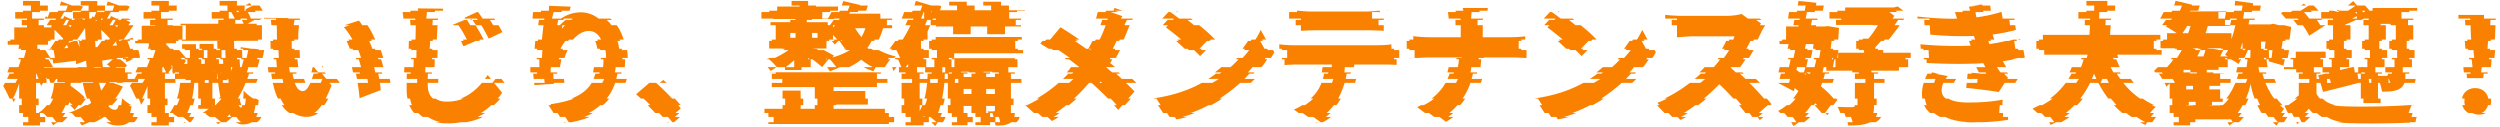 <svg xmlns="http://www.w3.org/2000/svg" width="553" height="28" fill="none"><path fill="#FA8100" d="m546.631 8.76-.058-.638-.087-2.552h-1.16l-.058-1.16h1.16v-.29h-2.61l-.029-.812h5.684l-.029.812h2.61v.29h-1.16l-.058 1.16h1.16l-.087 2.552-.058.638h-.87l-.029.29h-.58l-.145 1.74h.58l-.029.29h1.16l-.174 1.74h-1.16l-.029.29h.58l-.174 1.74h-2.03l-.116 1.16h1.45l-.029.29h-.87l-.087.986h-3.596l-.087-.986h.87l-.029-.29h-1.45l-.116-1.16h2.03l-.174-1.74h-.58l-.029-.29h1.16l-.174-1.74h-1.16l-.029-.29h-.58l-.145-1.74h.58l-.029-.29zm-1.392 14.5a2.8 2.8 0 0 1-.116-.87c0-.203.029-.406.058-.58h-.58c.232-1.392 1.392-2.32 2.9-2.32s2.668.928 2.9 2.32h.58c.029.174.058.377.058.58 0 .32-.029.61-.116.87h-.58a2.78 2.78 0 0 1-1.392 1.74h.87c-.406.232-.899.348-1.45.348a3.1 3.1 0 0 1-1.479-.348h-.87a2.84 2.84 0 0 1-1.363-1.74zM528.796 5.28h-2.204v.29h1.16v3.19h-.87v.29h-.58v1.74h.58v.29h1.16v1.74h-1.16v.29h.58v1.74h-2.03v1.16h1.45v.29h-.87v.464c.725.029 1.508.029 1.769.029.319 0 .435-.116.435-.435V16.3h.87v-.29h-1.45v-1.16h2.03v-1.74h-.58v-.29h1.16v-1.74h-1.16v-.29h-.58V9.05h.58v-.29h.87V5.57h-1.16zM513.02 17.46l-.232-.841c.464-.087.986-.174 1.537-.29v-.03h.87v-.29h-1.45v-1.16h2.03v-1.74h-.58v-.29h1.16v-1.74h-1.16v-.29h-.58V9.05h.58v-.29h.87V5.57h-1.16V4.41h1.16v-.29h-2.61V2.67h1.74v-.29h1.74v-.231l.928.232h-1.74l1.015.26c.145-.086.29-.173.464-.26h1.74a18 18 0 0 0 1.74-1.16h-1.74c.435-.32.841-.667 1.189-.986l.87.986h1.74l1.044 1.16h-1.74l.261.29h-1.74l.377.406V2.67h1.74v-.29h1.74v-.61h9.86v.61h-1.74v.29h-1.74v1.45h2.61v.29h-1.16v1.16h1.16v3.19h-.87v.29h-.58v1.74h.58v.29h1.16v1.74h-1.16v.29h.58v1.74h-2.03v1.16h1.45v.29h-.87v.145c0 .377 0 .696-.058 1.015h2.32a4 4 0 0 1-.174.87h-2.32a2.2 2.2 0 0 1-1.044 1.305c-.986.58-2.233.638-3.886.638a13 13 0 0 0-.493-1.943h2.32a8 8 0 0 0-.319-.87h-2.32c-.029-.058-.058-.145-.087-.203v.203h2.32v.87h-2.32v3.48h.58v.986h-3.799v-.986h-.58v-3.48h2.32v-.87h-2.32V16.3h.87v-.29h-1.45v-1.16h2.03v-1.74h-.58v-.29h1.16v-1.74h-1.16v-.29h-.58V9.05h.58v-.29h.87V5.57h-1.16V4.41h1.16v-.29h-2.61v-.551c-.348.174-.696.377-1.044.55h2.61c-.174.088-.377.204-.58.29h-1.16a55 55 0 0 1-2.407 1.045v.116h1.16v3.19h-.87v.29h-.58v1.74h.58v.29h1.16v1.74h-1.16v.29h.58v1.74h-2.03v.638c.899-.203 1.798-.435 2.726-.638h2.03c.116-.03.261-.058.377-.087v.087h-2.03l.174 1.16h1.45l.029.29h-.87l.145 1.16h2.32l.116.87h-2.32a536 536 0 0 1-7.888 2l-.58-2h2.32l-.261-.87zm1.363-11.89-3.596 2.349c-.29-.667-.812-1.508-1.421-2.35h-1.16c-.29-.376-.609-.782-.899-1.16h1.16a2 2 0 0 1-.232-.29h-2.61c-.377-.434-.725-.84-1.073-1.217l.377-.232h1.74l.464-.29h1.74l1.856-1.16h-1.74l.638-.406c.145.116.29.26.406.406h1.74c.377.377.754.754 1.102 1.16h-1.74c.087.087.174.203.261.29h-1.74c.406.493.812.986 1.189 1.45h2.61c.058.087.145.203.203.29h-1.16c.29.406.551.812.725 1.16zm-1.972 12.76v2.407c.203.406.464.754.783 1.073h.58c.696.725 1.653 1.218 2.842 1.45h-.58c.609.116 1.247.203 1.972.232 3.567.174 10.324.087 14.761-.232h.58c.261-.03.493-.03.725-.058 0 .029-.029.029-.029.058h-.58a11.6 11.6 0 0 0-.667 1.74h.87l-.261.87h1.16c-.116.406-.203.812-.261 1.16h-1.16c-.029.029-.029.058-.029.087-3.915.203-10.411.26-14.239.087a19 19 0 0 1-1.914-.174h1.16c-1.305-.203-2.436-.551-3.393-1.16h-1.16a10 10 0 0 1-1.102-.87h-.87a7 7 0 0 1-.87-.957c-.29.319-.58.638-.899.957h.87l-.87.87h1.16c-.377.377-.783.754-1.218 1.16h-1.16c-.145.145-.319.29-.464.435l-.203-.435h1.16l-.551-1.16h-1.16l-.435-.87h-.87l-.754-1.566.261-.174h.58a56 56 0 0 0 2.001-1.45h-.58c.29-.232.609-.493.899-.725V18.33h2.32v-.87h-2.32V16.3h.87v-.29h-1.45v-.696h-2.697v-.464h2.03v-1.74h-.58v-.29h1.16v-1.392h6.612v1.392h-1.16v.29h.58v1.74h-2.03v1.16h1.45v.29h-.87v1.16h2.32v.87z"/><path fill="#FA8100" d="M488.718 23.318h2.349l.058-.058h.58c.493-.464.928-.928 1.334-1.45h-.58c.87-1.102 1.508-2.291 2.001-3.48h2.32c.116-.29.232-.58.319-.87h-2.32a9 9 0 0 0 .348-1.16h.87c.029-.087.058-.203.087-.29h-1.45c.116-.406.174-.783.261-1.16h2.03c.116-.609.174-1.189.232-1.74h-.58c0-.087 0-.203.029-.29h1.16c0-.348.029-.696.029-1.015v-.725h-1.16v-.29h-.58V9.398c-.174.464-.319.928-.464 1.392h.58c-.058.087-.087.203-.116.29h1.16a24 24 0 0 1-.754 1.74h-1.16c-.058.087-.087.203-.145.29h.58c-.203.377-.377.725-.58 1.044-.377-.29-1.015-.667-1.682-1.044h-.58c-.174-.087-.348-.203-.522-.29h1.16l-.174-.087v.087h-1.16v.29h.58v1.74h-2.03v.609h-2.61v.551h1.45v.232h2.378v.058h-.87v1.16h2.32v.87h-2.32v.667h-2.378v.783h2.378v2.03h.58v.725h-2.378v.725h-.58zm-5.133-.058v.058h1.508v-.058h.58v-.725h-1.508v.725zm2.639-12.586h-1.073c-.029.029-.029.087-.058.116h.58c-.029.087-.087.174-.116.29h1.16c-.203.464-.435.928-.667 1.392h1.363c.145-.464.319-.957.435-1.392h-1.16c.029-.116.058-.203.087-.29h-.58c0-.029.029-.087.029-.116m-3.451-3.335h1.247c.203-.522.377-1.044.522-1.595h-.754c-.319.58-.667 1.102-1.015 1.595m1.682 8.903h1.508v-.232h-1.45v-.551h-1.508v.551h1.45zm-.87 2.755v.783h1.508v-.783zm7.54-6.525h1.711c-.261-.116-.464-.232-.667-.319.232-.319.464-.696.667-1.073h-1.16a.9.9 0 0 1 .145-.29h-.58c.029-.029.029-.087.058-.116h-3.19l.725.116h.58l1.247.203c0 .029-.029.058-.029.087h1.16c-.232.493-.464.957-.667 1.392m10.759-1.392v.725c0 .319.029.667.029 1.015h-1.16c.029.087.029.203.029.29h.58c.058.551.116 1.131.232 1.74h-2.03c.058.377.145.754.232 1.16h1.45c.029.087.058.203.087.29h-.87c.116.377.232.783.348 1.16h2.32c.087.29.203.58.319.87h-2.32a15.2 15.2 0 0 0 1.914 3.48h.58c.377.522.812.986 1.276 1.45h-.58c.29.29.609.551.928.812-.203.261-.435.58-.696.928h.87l-.609.87h1.16c-.261.406-.522.783-.754 1.16h-1.16c-.174.261-.319.522-.464.754-.29-.232-.58-.464-.87-.754h1.16a9.5 9.5 0 0 1-.986-1.16h-1.16l-.609-.87h-.87a14 14 0 0 1-.928-1.74h.58a15 15 0 0 1-.609-1.45h-.58a17.4 17.4 0 0 1-.899-3.306c-.145.928-.493 2.088-1.044 3.306h.58c-.203.493-.435.957-.696 1.45h-.58a16 16 0 0 1-1.102 1.74h.87c-.203.29-.435.58-.667.87h1.16c-.348.406-.696.812-1.102 1.16h-1.16c-.319.261-.638.522-.957.754-.087-.232-.232-.464-.406-.754h1.16c-.116-.203-.232-.406-.377-.638h-7.888v.638h-1.16v.696h-3.654v-.696h1.16v-1.16h-1.16V25h-.87v-1.74h.58v-1.45h-.58v-3.364c-.232.261-.493.493-.725.725a4.7 4.7 0 0 0-.435-.841h2.32c-.145-.29-.319-.58-.493-.87h-2.32a11 11 0 0 0-.754-1.16h.87c-.058-.087-.116-.203-.203-.29h-1.45c-.087-.116-.174-.261-.261-.348.29-.261.551-.522.841-.812h2.03c.493-.522.986-1.102 1.421-1.74h-.58c.058-.087.145-.203.203-.29h1.16c.348-.551.725-1.131 1.044-1.74h-1.16c.058-.116.116-.203.174-.29h-.58a.22.22 0 0 1 .058-.116h-3.19V9.05h.58v-.29h.87V7.339h2.146c-.783-.522-1.74-1.131-2.378-1.45.087-.116.203-.203.29-.319h-1.16c.29-.348.58-.754.841-1.16h1.16c.058-.087.116-.203.174-.29h-2.61c.29-.464.551-.957.783-1.45h1.74c.029-.087.087-.203.116-.29h1.74c.174-.377.319-.783.464-1.16h-1.74c.116-.348.232-.696.319-1.044l3.683.87c-.029.058-.029.116-.058.174h1.74c-.116.377-.261.783-.377 1.16h-1.74c-.029.058-.029.087-.058.145h8.033v.145h-1.74v1.45h2.61v.29h-1.16v1.16h1.16v.174h-4.959a34 34 0 0 1-.493 1.595h5.713v1.334c.348-.957.638-2.001.87-3.103h-1.16c.087-.377.174-.783.232-1.16h1.16c.029-.087.029-.203.058-.29h-2.61c.087-.464.174-.957.232-1.45h1.74c0-.087.029-.203.029-.29h1.74c.058-.377.116-.783.174-1.16h-1.74c.029-.348.087-.696.116-1.044l3.973.551c-.029.174-.058.319-.058.493h1.74c-.058.406-.116.783-.174 1.16h-1.74c0 .087-.029.203-.029.29h-1.74c-.058.493-.145.986-.232 1.45h2.61c-.029.087-.029.203-.058.29h-1.16c-.058.319-.145.667-.203.986h4.872l.609-.145 1.276.319h1.16l1.537.377c-.116.928-.232 1.856-.377 2.813h-.87c-.029.087-.029.203-.058.29h-.58l-.261 1.74h.58c-.029.087-.029.203-.058.29h1.16c-.116.609-.203 1.189-.319 1.74h-1.16c-.029.087-.029.203-.058.29h.58c-.087.493-.203.957-.29 1.392l-3.306-.957c.029-.145.029-.29.058-.435h-.58c0-.087.029-.203.029-.29h1.16c.087-.522.145-1.131.203-1.74h-1.16c0-.087.029-.203.029-.29h-.58c.087-.522.116-1.044.174-1.595h-.986v1.595h.58v.29z"/><path fill="#FA8100" d="M478.162 12.095h-9.86c.087.261.174.493.261.725h-1.16c.058.087.087.203.116.29h.58c.261.61.522 1.19.812 1.74h-2.03c.174.406.406.783.609 1.16h1.45c.058.087.116.203.174.29h-.87c.232.406.493.783.754 1.16h2.32c.232.29.435.58.667.87h-2.32a17 17 0 0 0 3.712 3.48h.58a15 15 0 0 0 2.581 1.45h-.58c.29.145.58.261.899.377-.377.348-.841.841-1.276 1.363h.87l-.696.87h1.16c-.29.406-.58.783-.812 1.16h-1.16l-.348.61a24 24 0 0 1-1.218-.61h1.16a17 17 0 0 1-1.885-1.16h-1.16c-.406-.29-.783-.58-1.16-.87h-.87a21 21 0 0 1-1.856-1.74h.58c-.435-.464-.841-.957-1.247-1.45h-.58a23.6 23.6 0 0 1-2.204-3.48h2.32l-.435-.87h-2.32c-.174-.377-.348-.783-.522-1.16-.145.406-.319.783-.464 1.16h2.32c-.145.29-.261.58-.406.87h-2.32c-.609 1.218-1.305 2.378-2.175 3.48h.58c-.406.493-.812.986-1.276 1.45h-.58a18.5 18.5 0 0 1-1.914 1.74h.87c-.377.29-.783.58-1.189.87h1.16c-.58.406-1.189.783-1.856 1.16h-1.16c-.377.203-.754.406-1.16.61-.116-.204-.232-.407-.377-.61h1.16c-.261-.377-.58-.783-.899-1.16h-1.16c-.261-.29-.522-.58-.812-.87h-.87c-.348-.348-.725-.696-1.102-.957.551-.26 1.073-.522 1.595-.783h.58c.841-.464 1.595-.928 2.291-1.45h-.58a15.8 15.8 0 0 0 3.48-3.48h2.32l.609-.87h-2.32c.232-.377.464-.754.667-1.16h.87c.058-.087.087-.203.145-.29h-1.45c.174-.377.348-.754.522-1.16h2.03c.232-.58.406-1.16.58-1.74h-.58c.029-.087.058-.203.087-.29h1.16a5 5 0 0 0 .203-.725h-9.599V11.08h-1.16v-.29h-.58V9.05h.58v-.29h.87V7.716h10.295c.058-.725.087-1.42.116-2.146h-1.16c.029-.377.029-.783.029-1.16h1.16v-.29h-2.61c.029-.493.029-.957.029-1.45h1.74v-.29h1.74c.029-.377 0-.783.029-1.16h-1.74V.205h4.64c0 .348-.029.667-.029 1.015h1.74v1.16h-1.74v.29h-1.74c-.029.493-.029.957-.058 1.45h2.61v.29h-1.16c0 .377-.029.783-.058 1.16h1.16c-.029.725-.087 1.421-.145 2.146h11.136V8.76h-.87v.29h-.58v1.74h.58v.29h1.16zM424.802 9.804c4.263.377 7.975.435 11.107.29a20 20 0 0 0-.261-.725 1.4 1.4 0 0 0-.116-.319h.58c-.029-.087-.058-.203-.087-.29h.87c-.087-.29-.203-.58-.261-.812-2.726.116-6.003.058-9.657-.29l-.116-2.088h-1.16l-.058-1.16h1.16l-.029-.29h-2.61l-.029-.464c2.436.261 4.582.435 6.525.464.783.029 1.508.029 2.233 0-.145-.464-.29-.957-.464-1.45h1.74c-.029-.087-.058-.203-.116-.29h1.74c-.087-.29-.174-.609-.29-.899l2.494-.261h-1.74l2.204-.232c0 .087.029.145.029.232h1.74c.058.377.087.783.174 1.16h-1.74c.029.087.029.203.058.29h-1.74c.058.406.116.783.203 1.16a31.4 31.4 0 0 0 5.394-1.16h1.74c.058-.029.116-.029.174-.058v.058h-1.74l.232 1.45h2.61l.029.29h-1.16l.145 1.16h1.16l.145 1.044a36.6 36.6 0 0 1-5.133 1.015c.087.348.203.667.319 1.015.029.029.029.087.058.116h-.87c.029.087.058.203.087.29h-.58c.087.203.174.464.261.696 1.45-.203 2.639-.435 3.654-.696h.58c.406-.087.783-.203 1.131-.29h.87l.609-.174.029.174h-.87l.058.29h-.58l.261 1.74h.58l.058.29h1.16l.29 1.653-.348.087h-1.16c-.435.116-.899.203-1.363.29h.58c-.812.145-1.653.29-2.552.435.232.464.493.899.725 1.305h-2.03c.145.232.29.493.435.696.116.174.232.319.348.464h1.45c.058.087.145.203.232.29h-.87c.232.29.522.58.841.899l-.174.261h2.32l-.551.87h-2.32l-1.334 2.03c-1.624-.29-5.017-.696-7.192-.928l.116-1.102h2.32l.087-.87h-2.32l.116-1.16h.87l.029-.203c.754.058 1.711.145 2.465.203h-.87c.29.029.551.029.783.058 0-.029-.029-.029-.029-.058h.87c-.058-.087-.116-.203-.174-.29h-1.45c-.203-.406-.406-.783-.609-1.16h2.03l-.435-.87c-3.567.203-8.207.203-12.528-.058l-.058-.812h-.58l-.029-.29h1.16l-.087-1.74h-1.16v-.29h-.58zm5.075 8.526c-.232.522-.377 1.044-.377 1.653 0 .812.319 1.392.928 1.827h.58c.899.609 2.436.87 4.495.87 2.755 0 5.423-.232 7.482-.638l-.058 1.218h-.58l-.116 1.74h.87l-.058.87h1.16l-.029.638c-1.595.261-3.741.464-5.713.522h-1.16c-.522.029-1.015.029-1.508.029-.435 0-.841 0-1.276-.029h1.16c-2.146-.087-3.973-.464-5.365-1.16h-1.16c-.493-.261-.957-.551-1.334-.87h-.87a5.2 5.2 0 0 1-1.334-1.74h.58c-.203-.435-.319-.928-.406-1.45h-.58a8 8 0 0 1-.058-.841 7.6 7.6 0 0 1 .377-2.639h2.32c.087-.29.174-.58.29-.87h-2.32c.174-.406.348-.783.522-1.16h.87c.058-.087.087-.203.145-.29l1.566.29h-.87l2.784.522c-.145.203-.319.406-.464.638h2.32c-.174.29-.348.58-.493.87zM401.167 9.746h-1.711c-.058.348-.145.696-.203 1.044h.58c-.029.087-.029.203-.058.29h1.16c-.116.58-.232 1.16-.377 1.74h-1.16c-.029.087-.029.203-.058.29h.58c-.116.58-.261 1.16-.377 1.74h-2.03c-.058.203-.087.435-.145.638.261.174.493.348.754.522h1.45c.145.087.29.203.406.29h-.87c.116.087.203.145.319.232.029-.087.058-.145.087-.232h.87c.029-.087.058-.203.087-.29h-1.45c.116-.377.232-.754.319-1.16h2.03c.145-.55.29-1.13.406-1.74h-.58c.029-.087.029-.203.058-.29h1.16c.116-.55.203-1.16.29-1.74h-1.16c.029-.087.029-.203.058-.29h-.58c.058-.348.087-.696.145-1.044m3.132-3.973 2.494.406c-.058.87-.116 1.74-.174 2.581h-.87c-.029.087-.029.203-.029.29h-.58c-.058.58-.116 1.16-.203 1.74h.58c0 .087-.029.203-.029.29h1.16a28 28 0 0 1-.232 1.74h-1.16c-.029.087-.029.203-.058.29h.58a92 92 0 0 1-.348 1.74h-2.03c-.087.406-.174.783-.261 1.16h1.45c0 .087-.029.203-.058.29h-.87c-.087.406-.203.783-.319 1.16h2.32c-.087.29-.203.58-.29.87h-2.32c-.087.261-.174.493-.261.754 1.131.928 2.117 1.885 2.813 2.726h.58c.087.087.174.203.232.29l-.87 1.16h-.58L403.69 25h.87l-.377.493a6 6 0 0 0-.377-.493h-.87c-.435-.55-.986-1.13-1.566-1.74h.58l-.435-.435c-.087.145-.174.29-.29.435h-.58a16 16 0 0 1-1.363 1.74h.87l-.87.87h1.16c-.435.406-.87.783-1.363 1.16h-1.16c-.377.29-.783.58-1.218.841a31 31 0 0 0-.493-.84h1.16a14 14 0 0 0-.812-1.16h-1.16c-.232-.32-.493-.61-.725-.87h-.87l-.464-.465a10.3 10.3 0 0 0 1.885-1.276h.58c.493-.435.986-.928 1.421-1.45h-.58c.406-.522.812-1.073 1.16-1.682l-.812-.638-.174.696-3.422-1.798c0-.029 0-.029.029-.058h2.32c.087-.29.145-.58.232-.87h-2.32c.087-.377.174-.754.261-1.16h.87a1 1 0 0 0 .058-.29h-1.45c.087-.377.174-.754.29-1.16h2.03c.116-.58.261-1.16.377-1.74h-.58c.029-.087.029-.203.058-.29h1.16c.116-.55.232-1.16.377-1.74h-1.16c.029-.087.029-.203.058-.29h-.58c.058-.348.145-.696.203-1.044h-2.001V9.05h.58v-.29h.87v-2.9h2.726c.029-.087.029-.203.058-.29h-1.16c.058-.377.145-.783.203-1.16h1.16c.029-.087.029-.203.058-.29h-2.61c.087-.493.145-.986.203-1.45h1.74c0-.087.029-.203.029-.29h1.74c.058-.377.116-.783.174-1.16h-1.74c.058-.348.116-.667.174-1.015l3.944.406-.087.61h1.74c-.087.376-.145.753-.203 1.16h-1.74c-.029.086-.029.202-.058.29h-1.74c-.087.492-.174.956-.261 1.45h2.61c-.029.086-.029.202-.058.29h-1.16c-.087.376-.145.782-.232 1.16h1.16c-.029.086-.029.202-.058.29h1.885zm15.747 9.077v.783h-6.09v.377h1.45v.29h-.87v1.16h2.32v.87h-2.32v3.48h.58v1.45h-.58c0 .667-.029 1.247-.145 1.74h.87c-.087.32-.174.61-.319.87h1.16c-.261.493-.638.841-1.16 1.131-.029 0-.029.03-.058.03h-1.16c-1.276.608-2.871.753-4.901.724a3.7 3.7 0 0 0-.174-.725h1.16c-.087-.377-.232-.754-.377-1.16h-1.16c-.087-.29-.203-.58-.319-.87h-.87c-.203-.493-.406-.986-.609-1.363 1.276.058 2.755.087 3.219.058.435 0 .58-.116.609-.435h.58v-1.45h-.58v-3.48h2.32v-.87h-2.32V16.3h.87v-.29h-1.45v-.377h-5.742v-.783h2.03v-1.74h-.58v-.29h1.16v-1.16h5.742v-.58h-1.16v-.29h-.58V9.05h.58v-.29h.87v-.203h1.247c.725-.84 1.45-1.914 2.117-2.987h-1.16c0-.029.029-.029.029-.058h-8.149V4.41h1.16v-.29h-2.61V2.67h1.74v-.29h1.74v-.725h10.759l.87-.232 1.247.957h-1.74l.377.29h-1.74l1.102.841c-.145.203-.29.406-.406.61h2.61c-.087.086-.145.202-.203.29h-1.16c-.261.376-.522.782-.812 1.16h1.16a52 52 0 0 1-2.436 3.19h-.87a2 2 0 0 1-.232.29h-.58c-.435.492-.841.956-1.276 1.391v.348h.58v.29h1.16v.58h6.09v1.16h-1.16v.29h.58v1.74zM390.466 5.57c-.319.493-.725 1.189-.957 1.74-.232.435-.464.928-.696 1.45h-.87c-.058.087-.087.203-.145.29h-.58c-.29.55-.609 1.16-.928 1.74h.58a1.4 1.4 0 0 1-.145.29h1.16a54 54 0 0 1-1.015 1.74h-1.16c-.058.087-.116.203-.174.29h.58c-.377.58-.783 1.16-1.189 1.74h-2.03c-.029.029-.058.087-.087.116.377.319.754.667 1.16 1.044h1.45c.116.087.203.203.319.29h-.87c.406.377.812.754 1.218 1.16h2.32l.87.87h-2.32a82 82 0 0 1 3.277 3.48h.58c.406.464.754.87 1.044 1.247l-.232.203h-.58L389.045 25h.87l-.986.87h1.16l-.812.696c-.174-.232-.319-.464-.493-.696h-1.16c-.203-.29-.435-.58-.667-.87h-.87c-.435-.58-.928-1.16-1.421-1.74h.58c-.406-.493-.841-.957-1.247-1.45h-.58a54 54 0 0 0-3.103-3.19 51 51 0 0 1-3.422 3.19h.58c-.609.493-1.218.986-1.856 1.45h-.58c-.841.609-1.682 1.218-2.552 1.74h.87c-.522.319-1.015.609-1.508.87h1.16c-.435.232-.87.464-1.305.667l-.638-.667h-1.16l-.841-.87h-.87l-1.682-1.74h.58l-.493-.522c.725-.261 1.45-.58 2.175-.928h-.58a31.3 31.3 0 0 0 5.597-3.48h2.32c.377-.29.725-.58 1.073-.87h-2.32a27 27 0 0 0 1.334-1.16h.87c.116-.087.203-.203.319-.29h-1.45c.406-.406.783-.783 1.131-1.16h2.03c.087-.087.145-.174.232-.261.406-.464.812-.986 1.189-1.48h-.58c.058-.086.145-.202.203-.29h1.16c.435-.58.841-1.16 1.189-1.74h-1.16c.058-.086.116-.202.174-.29h-.58c.348-.608.667-1.188.899-1.74h.58c.058-.086.087-.202.145-.29h.87c.087-.26.174-.492.261-.724h-9.019c-1.305 0-2.9.174-3.712.232V5.57h-1.16V4.41h1.16v-.29h-2.61v-.841c1.015.145 2.871.232 3.712.232h9.686c1.45 0 2.813-.203 3.48-.435l1.421 1.044h2.61l.377.29h-1.16l1.073.783c-.058.087-.145.232-.232.377zM349.65 5.57c1.363 1.102 2.668 2.262 3.509 3.161l-.029.03h-.87l-.29.29h-.58l-1.682 1.74h.58l-.29.29h1.16l-1.305 1.333a29 29 0 0 0-1.334-1.334h-1.16c-.087-.087-.203-.203-.319-.29h-.58a60 60 0 0 0-1.914-1.74h.58c-.116-.087-.232-.203-.319-.29h.87a54 54 0 0 0-3.393-2.697l.464-.493h-1.16l1.073-1.16h1.16l.261-.29h-2.61l1.363-1.45h1.74l.174-.174.261.174h-1.74c.551.377 1.247.9 1.972 1.45h2.61c.116.087.261.203.377.29h-1.16c.464.377.957.754 1.421 1.16zm2.9 12.76c.058-.029.145-.087.203-.116.435-.232.841-.493 1.247-.754h-2.32c.58-.377 1.131-.754 1.653-1.16h.87c.116-.087.261-.203.377-.29h-1.45c.493-.377.957-.754 1.421-1.16h2.03a26 26 0 0 0 1.798-1.74h-.58c.087-.087.174-.203.29-.29h1.16q.783-.87 1.479-1.74h-1.16c.087-.087.145-.203.232-.29h-.58c.435-.58.87-1.16 1.247-1.74h.58c.058-.087.116-.203.174-.29h.87c.464-.725.841-1.42 1.16-2.146l1.189 2.146h-.87l.145.29h-.58l.957 1.74h.58l.174.29h1.16l.261.493c-.232.435-.493.841-.754 1.247h-1.16c-.087.087-.145.203-.203.29h.58c-.406.58-.812 1.16-1.276 1.74h-2.03c-.319.406-.638.783-.986 1.16h1.45c-.087.087-.174.203-.261.29h-.87c-.348.377-.725.783-1.102 1.16h2.32c-.319.29-.609.58-.928.87h-2.32a36 36 0 0 1-4.553 3.48h.58c-.406.261-.812.522-1.218.754l-1.218.696h-.58a30.6 30.6 0 0 1-3.944 1.74h.87c-.899.32-1.827.638-2.755.87h1.16c-.812.203-1.653.406-2.465.522l-.348-.522h-1.16l-.551-.87h-.87l-1.131-1.74h.58l-.928-1.45h-.58l-.029-.058c4.147-.58 7.83-1.827 10.643-3.422zM323.695 2.38c-.029-.203-.087-.406-.145-.609h5.568q-.043.261-.087.609h-1.74c0 .087-.029.203-.029.29h-1.74c-.058.464-.087.957-.116 1.45h2.61v.29h-1.16c-.029.406-.029.783-.029 1.073v.087h1.16v2.668h5.858c1.537 0 2.842-.116 3.538-.203v.725h-.87v.29h-.58v1.74h.58v.29h1.16v1.74h-1.16v.029c-.116 0-.232-.029-.377-.029h1.16a49 49 0 0 0-3.19-.116h-5.858v.116h-1.16c0 .087 0 .174-.029.29h.58c-.029.58-.087 1.16-.145 1.74h-2.03c-.058.377-.116.783-.174 1.16h1.45c-.029.087-.029.203-.058.29h-.87c-.087.406-.174.783-.29 1.16h2.32c-.058.29-.174.58-.261.87h-2.32a14 14 0 0 1-1.74 3.48h.58a10.3 10.3 0 0 1-1.131 1.45h-.58a14.7 14.7 0 0 1-1.798 1.74h.87c-.377.29-.725.58-1.131.87h1.16c-.493.377-1.044.725-1.624 1.073l-1.45-1.073h-1.16l-1.16-.87h-.87l-1.769-1.305c.319-.145.609-.29.899-.435h.58a15 15 0 0 0 2.32-1.45h-.58c1.363-1.044 2.349-2.204 3.074-3.48h2.32l.435-.87h-2.32c.174-.377.319-.754.464-1.16h.87c.029-.087.058-.203.087-.29h-1.45c.116-.377.203-.754.29-1.16h2.03q.174-.87.261-1.74h-.58c0-.116.029-.203.029-.29h1.16v-.116h-6.786c-1.044 0-2.03.058-2.9.116h-1.16c-.261.029-.522.029-.754.058v-.058h1.16v-1.74h-1.16v-.29h-.58V9.05h.58v-.29h.87v-.754c1.044.116 2.291.232 3.538.232h6.96V5.57h-1.16v-.116c0-.319 0-.667-.029-1.044h1.16c0-.087 0-.203-.029-.29h-2.61a12 12 0 0 0-.174-1.45h1.74c-.029-.087-.029-.203-.058-.29zM287.329 2.38c.928.116 2.088.174 2.929.174h11.6c.928 0 1.943-.058 2.9-.174h1.74c.145-.029.319-.029.464-.058v.058h-1.74v.29h-1.74v1.45h2.61v.29h-1.16v1.16h1.16v1.247a64 64 0 0 0-3.364-.116h-11.6c-1.015 0-2.407.058-3.364.116V5.57h-1.16V4.41h1.16v-.29h-2.61V2.67h1.74v-.29h1.74v-.058c.145.029.29.029.435.058zm-4.35 7.424c.899.116 2.03.203 2.929.203h18.995c.609 0 2.059-.058 2.871-.203v.986h.58v.29h1.16v1.74h-1.16v.29h.58v1.247a45 45 0 0 0-2.871-.087h-6.496c-.029.203-.029.377-.058.58h-2.03c-.029.406-.058.783-.116 1.16h1.45c-.029.087-.029.203-.058.29h-.87c-.058.406-.145.783-.232 1.16h2.32c-.087.29-.145.58-.232.87h-2.32c-.319 1.131-.754 2.146-1.218 3.103-.058.116-.116.261-.203.377h.58c-.261.464-.58.957-.957 1.45h-.58a12.7 12.7 0 0 1-1.595 1.74h.87l-1.044.87h1.16c-.58.435-1.16.812-1.798 1.16h-1.16c-.116.058-.203.087-.29.145l-.203-.145h1.16l-1.624-1.16h-1.16l-1.218-.87h-.87l-1.073-.783c.638-.232 1.247-.551 1.885-.957h.58a15 15 0 0 0 1.827-1.45h-.58c.551-.522 1.044-1.044 1.421-1.595.406-.58.725-1.218.986-1.885h2.32c.116-.29.203-.58.29-.87h-2.32c.116-.377.232-.754.29-1.16h.87c.029-.087.029-.203.058-.29h-1.45c.087-.377.116-.754.174-1.16h2.03c.029-.203.029-.377.058-.58h-7.569c-.841 0-2.117.058-2.929.116V13.11h-.58v-.29h1.16v-1.74h-1.16v-.29h-.58zM265.26 5.57c1.363 1.102 2.668 2.262 3.509 3.161l-.029.03h-.87l-.29.29H267l-1.682 1.74h.58l-.29.29h1.16l-1.305 1.333a29 29 0 0 0-1.334-1.334h-1.16c-.087-.087-.203-.203-.319-.29h-.58a60 60 0 0 0-1.914-1.74h.58c-.116-.087-.232-.203-.319-.29h.87a54 54 0 0 0-3.393-2.697l.464-.493h-1.16l1.073-1.16h1.16l.261-.29h-2.61l1.363-1.45h1.74l.174-.174.261.174h-1.74c.551.377 1.247.9 1.972 1.45h2.61c.116.087.261.203.377.29h-1.16c.464.377.957.754 1.421 1.16zm2.9 12.76c.058-.029.145-.087.203-.116.435-.232.841-.493 1.247-.754h-2.32c.58-.377 1.131-.754 1.653-1.16h.87c.116-.087.261-.203.377-.29h-1.45c.493-.377.957-.754 1.421-1.16h2.03a26 26 0 0 0 1.798-1.74h-.58c.087-.087.174-.203.29-.29h1.16q.783-.87 1.479-1.74h-1.16c.087-.087.145-.203.232-.29h-.58c.435-.58.87-1.16 1.247-1.74h.58c.058-.087.116-.203.174-.29h.87c.464-.725.841-1.42 1.16-2.146l1.189 2.146h-.87l.145.29h-.58l.957 1.74h.58l.174.29h1.16l.261.493c-.232.435-.493.841-.754 1.247h-1.16c-.087.087-.145.203-.203.29h.58c-.406.58-.812 1.16-1.276 1.74h-2.03c-.319.406-.638.783-.986 1.16h1.45c-.087.087-.174.203-.261.29h-.87c-.348.377-.725.783-1.102 1.16h2.32c-.319.29-.609.58-.928.87h-2.32a36 36 0 0 1-4.553 3.48h.58c-.406.261-.812.522-1.218.754l-1.218.696h-.58a30.6 30.6 0 0 1-3.944 1.74h.87c-.899.32-1.827.638-2.755.87h1.16c-.812.203-1.653.406-2.465.522l-.348-.522h-1.16l-.551-.87h-.87l-1.131-1.74h.58l-.928-1.45h-.58l-.029-.058c4.147-.58 7.83-1.827 10.643-3.422zM249.89 5.57c-.145.348-.29.667-.377.899-.29.696-.58 1.479-.957 2.29h-.87c-.029.088-.087.204-.116.29h-.58c-.261.58-.551 1.16-.841 1.74h.58c-.058.088-.087.204-.145.29h1.16c-.29.58-.609 1.16-.928 1.74h-1.16c-.058.088-.116.204-.174.29h.58c-.145.29-.319.552-.493.842.377.29.725.609 1.102.899h-2.03c.464.377.899.783 1.363 1.16h1.45c.087.087.203.203.319.29h-.87c.435.377.841.783 1.247 1.16h2.32c.29.29.609.58.899.87h-2.32a40 40 0 0 1 1.914 1.914l-1.392 1.566h.58l-1.305 1.45h-.58l-.928 1.044c-.29-.348-.609-.696-.899-1.044h.58c-.435-.493-.899-.986-1.334-1.45h-.58c-1.189-1.218-2.378-2.32-3.654-3.48h2.32c-.116-.087-.203-.203-.319-.29a2 2 0 0 0-.232.29h-2.32a41 41 0 0 1-3.335 3.48h.58c-.522.493-1.102.957-1.682 1.45h-.58q-1.088.87-2.349 1.74h.87c-.435.29-.87.58-1.334.87h1.16c-.493.29-1.015.609-1.537.899l-.986-.9h-1.16l-.957-.87h-.87l-1.943-1.74h.58l-.058-.057a28 28 0 0 0 2.61-1.392h-.58a30.4 30.4 0 0 0 4.843-3.48h2.32l.957-.87h-2.32a22 22 0 0 0 1.16-1.16h.87c.087-.087.174-.203.261-.29h-1.45c.319-.348.609-.696.899-1.044-.058-.03-.087-.087-.145-.116h2.03c-.696-.551-1.479-1.131-2.291-1.74h-.58c-.145-.087-.261-.203-.406-.29h1.16a62 62 0 0 0-2.494-1.74h-1.16c-.145-.087-.29-.203-.435-.29h-.58c-.609-.377-1.218-.754-1.856-1.16l.493-.58h.58l.232-.29h.87l2.291-2.726c1.276.754 2.726 1.74 4.205 2.726h-.87c.145.087.29.203.435.29h-.58c.841.58 1.682 1.16 2.494 1.74h.58c.116.087.203.145.319.232.058-.087.087-.145.145-.232h-.58c.348-.58.638-1.16.928-1.74h.58c.058-.087.087-.203.145-.29h.87a30 30 0 0 0 1.334-3.19h-1.16c.087-.29.203-.58.29-.87.029-.087.058-.203.087-.29h1.16c.029-.087.058-.203.087-.29h-2.61c.145-.464.261-.986.377-1.45h1.74a1 1 0 0 0 .058-.29h1.74c.058-.232.116-.464.145-.638l1.827.638h-1.74l.841.29h-1.74l2.581.899a5 5 0 0 0-.29.55h2.61c-.058.088-.087.204-.145.29h-1.16c-.203.378-.377.784-.551 1.16zM218.135 20.795h1.943v-1.13h-1.943zm-4.988 0h1.74v-1.13h-1.74zm1.16-4.93h-1.74v.145h1.45v.29h-.87v.725h1.74V16.3h.87v-.29h-1.45zm5.191 0h-1.943v.145h1.45v.29h-.87v.725h1.943V16.3h.87v-.29h-1.45zm4.118 7.395V25h.87a7 7 0 0 1-.116.87h1.16c-.116.493-.348.87-.696 1.16h-1.16c-.058.058-.145.116-.232.174-.87.522-1.914.58-3.248.551a8 8 0 0 0-.116-.725h1.16a8.5 8.5 0 0 0-.29-1.16h-1.16a6 6 0 0 0-.29-.87h-.87c-.058-.145-.116-.26-.174-.377.522.03 1.102.03 1.334 0 .232 0 .29-.058.29-.319v-.87h-1.943V25h.87v.87h1.16v1.16h-1.16v.638h-3.248v-.638h1.16v-1.16h-1.16V25h-.87v-1.566h-1.74V25h.87v.87h1.16v1.16h-1.16v.667h-3.48v-.667h1.16v-1.16h-1.16V25h-.87v-1.74h.58v-1.45h-.58v-3.48h2.32v-.87h-2.32V16.3h.87v-.29h-1.45v-1.16h2.03v-1.74h-.58v-.232h13.949v.232h.58v1.74h-2.03v1.16h1.45v.29h-.87v1.16h2.32v.87h-2.32v3.48h.58v1.45zm2.697-12.18v.696h-15.254v1.044h-1.16v.29h.58v1.74h-2.03c0 .348 0 .754-.029 1.16h1.45v.29H209c-.029.377-.029.754-.058 1.16h2.32c0 .29-.029.58-.058.87h-2.32a30 30 0 0 1-.493 3.48h.58c-.087.493-.203.957-.348 1.45h-.58a15 15 0 0 1-.551 1.74h.87c-.087.29-.232.58-.348.87h1.16c-.174.406-.377.783-.58 1.16h-1.16c-.174.29-.377.58-.58.87a11 11 0 0 0-.841-.87h1.16c-.435-.406-.957-.812-1.392-1.16h-1.16c-.116-.087-.232-.174-.319-.232v.232h1.16v1.16h-1.16v.696H200.3v-.696h1.16v-1.16h-1.16V25h-.87v-1.74h.58v-1.45h-.58v-3.48h2.32v-.87h-2.32V16.3h.87v-.29h-1.45v-1.16h2.03v-.696l-.522.696h-2.03l-.696.87c-.058-.232-.174-.522-.29-.87h2.03c-.203-.522-.464-1.13-.725-1.74h-.58c-.029-.087-.087-.203-.116-.29h1.16c-.29-.667-.58-1.305-.841-1.74h-1.16c.087-.087.145-.203.232-.29h-.58c.435-.522.841-1.102 1.276-1.74h.58c.058-.087.116-.203.174-.29h.87c.638-.986 1.218-2.059 1.769-3.19h-1.16c.174-.377.348-.754.522-1.16h1.16c.029-.087.087-.203.116-.29h-2.61c.203-.493.377-.957.551-1.45h1.74c.029-.087.087-.203.116-.29h1.74c.145-.377.261-.783.406-1.16h-1.74c.116-.319.203-.667.319-1.015l3.393 1.015h1.74l.493.145-.29.9h3.77V1.22h-1.74V.38h3.886v.84h1.74v1.044h3.654V1.22h-1.74V.38h3.944v.84h1.74v1.044h3.538v.116h-1.74v.29h-1.74v1.45h2.61v.29h-1.16v1.16h1.16v.29h-3.538v1.711h-3.944v-1.71h-3.654v1.71h-3.886v-1.71h-3.799v-.29h-1.16V4.41h1.16v-.29h-2.61V2.67h1.74v-.29h1.74v-.059c0 .03 0 .03-.029.058h-1.74c-.029.087-.058.203-.087.29h-1.74c-.174.493-.377.957-.551 1.45h2.61c-.029.087-.087.203-.116.29h-1.16c-.145.377-.29.783-.464 1.16h1.16c-.203.464-.406.957-.609 1.421v1.77h-.87v.29h-.58v1.74h.58v.29h1.16v1.74h-1.16v.29h.58v1.74h-2.03v1.16h1.45v.29h-.87v1.16h2.32v.87h-2.32v3.48h.58v1.45h-.58v1.275c.232-.406.435-.84.609-1.276h.58c.174-.464.348-.957.464-1.45h-.58c.29-1.13.464-2.32.58-3.48h2.32c.029-.29.058-.58.058-.87h-2.32c.029-.377.029-.783.058-1.16h.87v-.29h-1.45c.029-.406.029-.783.029-1.16h2.03v-1.74h-.58v-.29h1.16v-1.74h-1.16v-.29h-.58V9.05h.58v-.29h.87v-.58h19.053v.58h-.87v.29h-.58v1.74h.58v.29z"/><path fill="#FA8100" d="M184.379 23.26v.812h11.368V25h.87v.87h1.16v1.16h-1.16v.406h-26.651v-.406h1.16v-1.16h-1.16V25h-.87v-.928h4.002v-.812h.58v-1.45h-.58v-1.769h4.002v1.77h.58v1.45h-.58v.811h3.132v-.812h.58v-1.45h-.58v-2.552h-9.512v-.928h2.32v-.87h-2.32V16.3h.87v-.29h-1.45v-.029h23.258v.03h1.45v.29h-.87v1.16h2.32v.87h-2.32v.927h-9.599v.87h7.018v1.682h.58v1.334h-7.018v.116zm.087-10.962-.319.406c1.479-.406 2.755-.957 3.828-1.624h-1.16c.145-.087.29-.174.435-.29h-.58c.058-.029.116-.087.174-.116a27 27 0 0 1-1.131-1.624h.58c-.029-.058-.087-.145-.116-.203-.058.058-.116.145-.174.203h-.58c-.261.29-.522.551-.812.783-.145-.203-.377-.493-.609-.783h.58c-.087-.087-.174-.203-.261-.29h.87c-.29-.348-.609-.696-.928-1.015V8.76h-.87v.29h-.58v1.682h-2.987c.029.03.058.03.116.058h.58c.174.087.348.203.551.29h1.16c.928.493 1.856.986 2.233 1.218m-9.657-5.017v1.073h1.16V7.281zm6.032 0h-1.218v1.073h1.218zm10.585-1.044h-2.262c.377.667.841 1.334 1.392 1.972.348-.609.638-1.247.87-1.972m5.916 0h-2.001q-.392 1.35-.957 2.523h-.87c-.058.087-.087.203-.145.29h-.58c-.261.551-.58 1.073-.928 1.566l.261.174h.58c.174.116.348.203.522.29h1.16c1.073.58 2.32 1.073 3.741 1.392-.087.087-.203.232-.319.348h-1.16c-.087.087-.174.203-.261.29h.58c-.435.522-.87 1.16-1.218 1.74h-2.03c-.203.32-.377.638-.522.9a12 12 0 0 1-2.175-.9h2.03a14.3 14.3 0 0 1-2.552-1.653c-.783.638-1.682 1.16-2.668 1.653h-2.03c-.725.348-1.479.638-2.262.928-.116-.26-.348-.58-.58-.928h2.03a18 18 0 0 0-1.421-1.74h-.58l-.174-.174-.145.174h.58l-1.392 1.74a38 38 0 0 0-2.146-1.74h-.58c-.116-.087-.261-.203-.377-.29v.29h.58v1.74h-2.03v.638h-3.654v-.638h2.03v-1.537a23 23 0 0 1-1.885 1.537h-2.03c-.464.32-.899.61-1.334.841a7 7 0 0 0-.638-.84h2.03c-.522-.639-1.189-1.335-1.711-1.74h-.58c.232-.088.464-.175.696-.29h1.16a18.5 18.5 0 0 0 3.016-1.74h-1.16c.116-.088.232-.204.377-.29h-.58c0-.03.029-.03.058-.059h-2.958V9.05h.58v-.29h.87V5.57h-1.16v-.667h4.379V4.41h1.16v-.203h-4.93V4.12h-2.61V2.67h1.74v-.29h1.74v-.928h4.93V1.22h-1.74V.205h3.654V1.22h1.74v.232h4.872v.928h-1.74v.29h-1.74v1.45h2.61v.087h-4.872v.203h-1.16v.493h4.64v.667h1.16v.522c.145-.174.319-.348.464-.522h-1.16c.29-.377.58-.754.841-1.16h1.16c.058-.087.116-.203.174-.29h-2.61c.29-.464.551-.957.783-1.45h1.74c.029-.087.087-.203.116-.29h1.74c.145-.377.319-.754.435-1.16h-1.74c.116-.319.232-.667.319-.986l3.741.87c0 .03-.029.087-.029.116h1.74c-.145.406-.232.754-.377 1.16h-1.74c-.029.087-.087.203-.116.29h-1.74c-.058.116-.087.232-.145.348h6.873V4.12h2.61v.29h-1.16v1.16h1.16zM141.778 21.81a29 29 0 0 0-1.073-.957l2.929-2.523h2.32l.754-.638c.232.203.493.406.754.638h-2.32a57 57 0 0 1 3.538 3.48h.58c.493.522.928 1.015 1.305 1.45h-.58c.232.26.435.493.609.725L149.405 25h.87l-1.015.87h1.16l-1.334 1.16h-1.16l-.203.174c-.058-.058-.087-.116-.145-.174h1.16c-.319-.377-.638-.754-.986-1.16h-1.16l-.783-.87h-.87a94 94 0 0 0-1.682-1.74h.58c-.493-.493-.986-.986-1.479-1.45zM124.408 5.57c-.058.29-.087.551-.116.783.203-.26.464-.522.696-.783h-1.16c.406-.406.841-.812 1.305-1.16h1.16c.145-.087.261-.203.406-.29h-2.61c1.218-.84 2.697-1.392 4.379-1.392 1.45 0 2.813.493 3.944 1.392h2.61c.116.087.232.203.348.29h-1.16c.377.348.725.725 1.044 1.16h1.16c.638.87 1.16 1.943 1.537 3.19h-.87c.029.087.058.203.087.29h-.58c.174.551.29 1.131.377 1.74h.58c0 .087.029.203.029.29h1.16c.058.551.116 1.131.116 1.74h-1.16v.29h.58v.174c0 .522-.029 1.073-.058 1.566h-2.03c-.029.406-.087.783-.145 1.16h1.45c0 .087 0 .203-.029.29h-.87c-.087.406-.174.783-.261 1.16h2.32l-.261.87h-2.32a11.2 11.2 0 0 1-1.885 3.48h.58a9.4 9.4 0 0 1-1.392 1.45h-.58a13 13 0 0 1-2.523 1.74h.87a16 16 0 0 1-1.856.87h1.16c-1.218.493-2.552.87-3.973 1.16h-1.16c-.174.03-.377.087-.58.116l-.087-.116h1.16l-.754-1.16h-1.16l-.551-.87h-.87l-1.131-1.74h.58l-.145-.203c1.943-.29 3.683-.667 5.191-1.247h-.58c1.972-.754 3.509-1.827 4.495-3.48h2.32q.261-.39.435-.87h-2.32c.145-.348.261-.754.377-1.16h.87a1 1 0 0 0 .058-.29h-1.45c.087-.377.174-.754.203-1.16h2.03q.087-.74.087-1.566v-.174h-.58v-.29h1.16c0-.638-.058-1.218-.145-1.74h-1.16a1 1 0 0 0-.058-.29h-.58c-.116-.667-.261-1.247-.464-1.74h.58a1.4 1.4 0 0 0-.145-.29h.87c-.638-1.305-1.624-1.914-2.726-1.914-1.247 0-2.465.754-3.48 1.914h-.87a2 2 0 0 1-.232.29h-.58a10.5 10.5 0 0 0-1.102 1.74h.58c-.058.087-.087.203-.145.29h1.16a10 10 0 0 0-.696 1.74h-1.16c-.029.087-.058.203-.087.29h.58c-.145.58-.261 1.16-.319 1.74h-2.03c-.029.32-.058.61-.058.9v.26h1.45v.29h-.87c.029.32.029.725.058 1.16h2.32q.043.391.087.87h-2.32c0 .058.029.145.029.203l-4.321.29a2.6 2.6 0 0 1-.058-.493h2.32c-.029-.26-.087-.55-.116-.87h-2.32c-.029-.348-.087-.754-.116-1.16h.87c0-.087 0-.203-.029-.29h-1.45c-.029-.377-.029-.754-.029-1.16h2.03c-.029-.319-.029-.667-.029-.986v-.754h-.58v-.29h1.16q.043-.825.087-1.74h-1.16c0-.087 0-.203.029-.29h-.58c.029-.55.087-1.13.145-1.74h.58c0-.087.029-.203.029-.29h.87a63 63 0 0 1 .348-3.19h-1.16c.029-.319.058-.638.116-.957 0-.058.029-.145.029-.203h1.16c0-.087.029-.203.029-.29h-2.61c.029-.493.087-.986.116-1.45h1.74c0-.087 0-.203.029-.29h1.74c0-.406.029-.783.029-1.102l4.785.203c-.058.232-.145.522-.232.9h-1.74c0 .086-.029.202-.058.29h-1.74c-.116.434-.261.956-.377 1.45h2.61c0 .086-.029.202-.058.29h-1.16c-.087.405-.174.782-.232 1.16zM106.138 8.76c0 .058.029.087.058.145l-.348.145h-.58l-2.755 1.189c-.203-.435-.377-.812-.551-1.19h.58c-.058-.086-.087-.202-.145-.29h.87c-.58-1.16-1.073-2.058-1.885-3.19h-1.16c-.029-.028-.029-.057-.058-.086l2.581-1.073h1.16l.435-.174c.029.058.087.116.116.174h-1.16c.232.348.464.754.725 1.16h1.16a50 50 0 0 1 1.827 3.19zm4.118-3.19c.348.55.638 1.102.87 1.537l-3.016 1.45c-.638-1.247-1.102-2.117-1.653-2.987h-1.16c-.261-.377-.493-.754-.783-1.16h1.16c-.058-.087-.145-.203-.203-.29h-2.61c-.058-.058-.087-.116-.145-.174L105.5 2.67h1.74l.203-.087c.029.029.029.058.058.087h-1.74c.319.435.667.928.986 1.45h2.61c.058.087.116.203.174.29h-1.16c.261.377.493.783.725 1.16zm-13.456 0a7 7 0 0 0-.058.754c-.03.696-.087 1.537-.116 2.436h-.87c-.03.087-.03.203-.03.29h-.58q-.042.825-.086 1.74h.58v.29h1.16c-.03.58-.03 1.16-.058 1.74h-1.16v.29h.58c0 .58-.03 1.16-.03 1.74h-2.03c0 .406-.028.783-.028 1.16h1.45v.29h-.87c-.03.406-.03.783-.03 1.16h2.32v.87h-2.32v.493c0 1.479.465 2.436 1.19 2.987h.58c.638.493 1.479.667 2.407.667 1.363 0 2.581-.232 3.683-.667h-.58c1.885-.725 3.422-1.972 4.698-3.48h2.32c.232-.29.464-.58.667-.87h-2.32l.609-.87.725.87h2.32l.696.87h-2.32l1.769 2.175c-.261.406-.58.87-.986 1.305h.58c-.406.493-.87.957-1.392 1.45h-.58a16.3 16.3 0 0 1-2.291 1.74h.87c-.522.319-1.044.609-1.624.87h1.16a14.2 14.2 0 0 1-3.654 1.16h-1.16c-.928.174-1.885.26-2.93.26-.985 0-1.884-.086-2.725-.26h1.16c-1.073-.232-2.03-.61-2.813-1.16h-1.16a7.3 7.3 0 0 1-1.015-.87h-.87c-.464-.493-.812-1.073-1.102-1.74h.58a7 7 0 0 1-.406-1.45h-.58a9.7 9.7 0 0 1-.174-1.885V18.33h2.32v-.87h-2.32c0-.377.029-.754.029-1.16h.87v-.29h-1.45c0-.377.029-.783.029-1.16h2.03c.029-.58.029-1.16.058-1.74h-.58v-.29h1.16c0-.58.029-1.16.029-1.74h-1.16v-.29h-.58c.029-.61.029-1.19.058-1.74h.58v-.29h.87c.029-1.015.058-1.885.058-2.436V5.57h-1.16c-.03-.377-.03-.783-.087-1.16h1.16c0-.087 0-.203-.03-.29h-2.61a12 12 0 0 0-.173-1.45h1.74c0-.087-.03-.203-.03-.29h1.74c-.028-.174-.086-.348-.115-.522l5.655.058c-.03.145-.058.29-.087.464h-1.74c0 .087-.03.203-.03.29h-1.74c-.057.464-.115.957-.144 1.45h2.61c-.03.087-.03.203-.03.29h-1.16c-.028.406-.057.783-.086 1.16zM66.147 5.57a22 22 0 0 0-.174 2.378v.812h-.87v.29h-.58c0 .58 0 1.16.029 1.74h.58v.29h1.16c0 .58.029 1.16.058 1.74h-1.16c.029.087.029.203.029.29h.58c.029.203.029.377.058.58.029.406.087.783.116 1.16h-2.03c.058.406.116.783.174 1.16h1.45c0 .087.029.203.029.29h-.87c.058.406.145.812.232 1.16h2.32q.13.479.26.87h-2.32c.378 1.16.958 1.827 1.799 1.827.609 0 1.189-.783 1.624-1.827h2.32c.116-.261.232-.58.348-.87h-2.32c.145-.377.26-.783.377-1.16h.87c.029-.087.058-.203.087-.29h-1.45c.116-.406.203-.812.29-1.16h2.03c.029-.087.029-.203.058-.29l.232.29h-2.03l.957 1.16h1.45l.232.29h-.87l.957 1.16h2.32l.696.87h-2.32l.464.58c-.464 1.131-.87 2.088-1.305 2.9h.58a16 16 0 0 1-.87 1.45h-.58c-.522.754-1.073 1.334-1.624 1.74h.87a4.3 4.3 0 0 1-2.61.841c-1.044 0-2.001-.261-2.9-.841h-.87c-.638-.406-1.19-.986-1.711-1.74h.58c-.29-.435-.58-.899-.841-1.45h-.58q-.696-1.436-1.131-3.48h2.32l-.174-.87h-2.32c-.058-.377-.116-.754-.174-1.16h.87c0-.087-.03-.203-.03-.29h-1.45c-.057-.348-.086-.667-.144-1.015 0-.058 0-.087-.03-.145h2.03c-.057-.551-.086-1.16-.144-1.74h-.58v-.29h1.16l-.087-1.74h-1.16v-.29h-.58c0-.609-.03-1.189-.03-1.74h.58v-.29h.87c-.028-.638-.028-1.189-.028-1.682 0-.435 0-.957-.058-1.508h-1.16c-.03-.377-.058-.783-.116-1.16h1.16c-.03-.087-.03-.203-.058-.29h-2.61c0-.058-.03-.116-.03-.174l5.395.058c0 .029-.03.087-.03.116h2.61c-.028.087-.028.203-.028.29h-1.16a7.5 7.5 0 0 0-.174 1.16zM84.04 18.33c.087.58.145 1.102.174 1.595l-4.67 1.798a48 48 0 0 0-.434-3.393h2.32a9 9 0 0 1-.145-.87h-2.32c-.087-.377-.145-.783-.232-1.16h.87c-.03-.087-.03-.203-.058-.29h-1.45c-.087-.377-.174-.783-.261-1.16h2.03c-.145-.58-.32-1.16-.493-1.74h-.58c-.03-.087-.058-.203-.087-.29h1.16q-.26-.87-.61-1.74h-1.16c-.028-.087-.086-.203-.115-.29h-.58a24 24 0 0 0-.754-1.74h.58c-.058-.087-.087-.203-.145-.29h.87a14 14 0 0 0-1.885-2.755l1.334-.435h-1.16l3.16-1.015c.233.29.494.638.726 1.015h1.16c.609.899 1.189 2.001 1.71 3.19h-.87c.03.087.088.203.117.29h-.58q.39.826.696 1.74h.58c.058.087.087.203.116.29h1.16c.203.58.406 1.16.58 1.74h-1.16c.029.087.058.203.087.29h.58c.174.58.348 1.16.493 1.74h-2.03c.087.406.174.783.26 1.16h1.45c.03.087.03.203.059.29h-.87c.087.406.174.783.232 1.16h2.32c.058.29.116.58.145.87zM46.978 23.26v.116l.116-.116h.58a15.5 15.5 0 0 0 1.334-1.45h-.58c.116-.116.203-.26.319-.377-.203-.957-.348-2-.493-3.103h2.32l-.087-.87h-2.32a14 14 0 0 1-.116-1.16h.87c0-.087-.03-.203-.03-.29h-1.45c0-.26-.028-.55-.028-.812v.812h1.45v.29h-.87v1.16h2.32v.261h-1.015v.61h-2.32v3.48h.58v1.45zm9.309-12.47 1.015.145c0 .058 0 .087-.03.145h1.16c-.086.58-.202 1.19-.347 1.74h-1.16c-.03.087-.03.203-.058.29h.58c-.145.58-.32 1.16-.464 1.74h-2.03c-.116.406-.232.783-.348 1.16h1.45c-.03.087-.058.203-.087.29h-.87c-.145.406-.261.783-.406 1.16h2.32l-.348.87h-2.32a28 28 0 0 1-1.74 3.48h.58c-.058.087-.087.145-.145.232q.174.783.348 1.218h-.58c.174.348.319.522.493.522.116 0 .203-.174.29-.522h.58c.087-.319.145-.812.203-1.45h-.58c.058-.493.087-1.102.087-1.798.55.667 1.392 1.334 2.175 1.798h.58q.305.217.609.348c-.058.406-.116.754-.145 1.102h-.58c-.116.667-.232 1.247-.377 1.74h.87q-.174.48-.348.87h1.16c-.261.522-.58.9-.986 1.16h-1.16c-.522.348-1.16.493-2.001.493a2.54 2.54 0 0 1-1.508-.493h1.16a4.6 4.6 0 0 1-1.044-1.16h-1.16a3.7 3.7 0 0 1-.32-.58c-.202.203-.376.406-.58.58h1.16c-.434.406-.87.812-1.362 1.16h-1.16l-.61.435c-.115-.116-.29-.26-.463-.435h1.16a34 34 0 0 0-1.421-1.16h-1.16a11 11 0 0 0-.957-.696l.26-.174h-.87c.465-.29.929-.58 1.335-.928h-2.291v-.812h.58v-1.45h-.58v-3.48h2.32v-.609h-.841c0 .203-.03.406-.03.61h-2.32a24 24 0 0 1-.492 3.48h.58c-.116.492-.232.985-.377 1.45h-.58c-.203.58-.435 1.188-.696 1.74h.87c-.145.29-.29.58-.464.87h1.16c-.232.405-.493.782-.783 1.16h-1.16a.9.9 0 0 1-.145.202c-.058-.058-.116-.145-.203-.203h1.16c-.348-.348-.87-.783-1.363-1.16h-1.16a8 8 0 0 0-1.073-.696c.058-.058.087-.116.145-.174h-.87q.609-.825 1.044-1.74h.58c.232-.464.406-.957.58-1.45h-.58c.377-1.13.58-2.32.696-3.48h2.32c.029-.203.029-.406.058-.609h-1.19v-.26h-2.32V16.3h.87v-.29h-1.45v-1.16l-.84 1.16h1.45l-.203.29h-.87l-.116.173-.087-.174h.87c-.058-.087-.087-.203-.145-.29h-1.45c-.174-.348-.348-.754-.551-1.16h2.03c-.087-.174-.203-.319-.29-.493v.493H35.9v1.16h1.45v.29h-.87v1.16h2.32v.87h-2.32v3.48h.58v1.45h-.58V25h.87v.87h1.16v1.16h-1.16v.725h-3.857v-.725h1.16v-1.16h-1.16V25h-.87v-1.74h.58v-1.45h-.58v-2.726a31 31 0 0 1-1.19 2.726h.58c-.26.493-.55.957-.811 1.363-.116-.406-.29-.87-.493-1.363h-.58c-.435-.986-.957-2.088-1.392-2.842.145-.203.319-.406.464-.638h2.32c.174-.26.377-.55.55-.87h-2.32c.204-.377.436-.754.639-1.16h.87c.058-.087.087-.203.145-.29h-1.45c.174-.377.348-.754.522-1.16h2.03c.232-.58.464-1.16.667-1.74h-.58c.029-.087.058-.203.087-.29h1.16c.203-.58.377-1.16.55-1.74h-1.16c.03-.087.059-.203.088-.29h-.58c.058-.232.116-.435.174-.667v-.55h-3.016V9.05h.58v-.29h.87V5.686h3.016V5.57h-1.16V4.41h1.16v-.29h-2.61V2.67h1.74v-.29h1.74V1.22h-1.74V.205h3.857V1.22h1.74v1.16h-1.74v.29h-1.74v1.45h2.61v.29h-1.16v1.16h1.16v.116h2.146V8.76h-.87v.29h-.58v.522H36.77v.29c.232.232.55.551.87.928h.58c.087.087.174.203.26.29h1.16c.523.58 1.074 1.247 1.509 1.74h-1.16c.087.116.174.203.232.29h.58c.145.174.26.32.319.406l-.435.61h.754V13.11h-.58v-.29h1.16v-1.74h-1.16v-.29h-.58V9.775h3.074v1.015h.58v.29h1.16v1.74h-1.16v.29h.58v1.015h.783V13.11h-.58v-.29h1.16v-1.74h-1.16v-.29h-.58V9.717h3.132v1.073h.58v.29h1.16v1.74h-1.16v.29h.58v1.015h.957c-.03-.348-.03-.667-.058-1.015h-.58v-.29h1.16c-.03-.58-.058-1.16-.058-1.74h-1.16v-.29h-.58c-.03-.58-.03-1.13-.058-1.74h.58v-.029h-8.41v-.26h.87V5.57h-1.16v-.32h8.352v-.84h1.16v-.29h-2.61V2.67h1.74v-.29h1.74V1.22h-1.74V.204h3.857c0 .348-.03.667-.03 1.015h1.74c-.028.377-.028.783-.057 1.16h-1.74v.29h-1.74v1.45h2.61v.29h-1.16v.841h1.827c-.087-.26-.232-.55-.348-.84h1.16c-.058-.088-.087-.204-.145-.29h-2.61c-.232-.494-.522-.987-.783-1.45h1.74c-.058-.088-.145-.204-.203-.29h1.74c-.058-.117-.116-.204-.174-.29l1.682-.87h-1.74l1.044-.552c.145.174.29.348.406.551h1.74c.26.377.522.754.725 1.16h-1.74c.058.087.116.203.174.29h-1.74c.29.493.522.986.667 1.392l-.116.058h2.61l-.522.29h-1.16l-1.537.841h2.03v.32h1.16v3.19h-.87v.26h-4.727v.03h-.58c.029.608.029 1.16.058 1.74h.58v.29h1.16c0 .58.029 1.16.029 1.74h-1.16v.29h.58c.029.58.058 1.188.087 1.74h-2.03c.029.29.029.58.058.87.087-.29.203-.58.29-.87h2.03c.174-.58.319-1.16.464-1.74h-.58a1 1 0 0 0 .058-.29h1.16c.116-.58.26-1.16.348-1.74h-1.16a1 1 0 0 0 .058-.29h-.58c.029-.117.029-.233.058-.349l2.436.348z"/><path fill="#FA8100" d="M25.866 18.185h-1.653c0 .058.029.087.029.145h-2.32c.145.61.29 1.16.464 1.711.406-.55.783-1.102 1.102-1.71h2.32c0-.059.029-.088.058-.146M9.77 14.966h7.395v-.116h2.03c-.058-.464-.116-.928-.174-1.42l-2.175.782c0-.232-.03-.493-.058-.783-1.74.232-3.422.435-4.988.61l-.174-.929h-.58l-.058-.29h1.16l-.29-1.74h-1.16l-.03-.087.842-.058c.029-.058.058-.087.116-.145h-.58c.406-.522.783-1.13 1.189-1.74h.58c.058-.087.145-.203.203-.29h.87c.029-.058.058-.116.116-.174-.522-.638-1.247-1.334-1.943-2V8.76h-.87v.29h-.58v.841h-2.35v.9h.58v.231c0 .03.03.03.03.058h1.16c.26.406.667 1.044 1.102 1.74h-1.16c.058.087.116.203.174.29h.58c.348.58.725 1.218 1.015 1.74h-2.03a.22.22 0 0 0 .058.116m4.437-4.292.84-.058c-.086-.26-.144-.493-.231-.725zM17.05 9.05l.55-.174a.4.4 0 0 1 .059.174h-.58c.203.464.377.986.522 1.48-.03-.494-.087-.987-.116-1.48h.58v-.29h.87c-.03-.84-.087-1.682-.116-2.552-.58.87-1.16 1.711-1.74 2.552h-.87c-.058.087-.145.203-.203.29h-.58c-.116.145-.203.29-.32.435l1.364-.435zm4.089 1.392.377-.029c.319-.406.667-.87 1.015-1.363h.58c.058-.116.116-.203.174-.29h.87c.058-.058.087-.145.145-.203-.522-.638-1.218-1.334-1.914-1.943.029.725.087 1.421.116 2.146h-.87v.29h-.58zm3.74-.319 1.016-.087a7 7 0 0 0-.32-.84c-.231.318-.463.637-.695.927m-4.117 4.843h1.71l-.115-.116h2.03a12 12 0 0 0-.725-.609l1.305-1.13h-.58l.058-.059c-.145.03-.29.03-.406.058h.58c-.696.087-1.363.203-2.03.29.058.493.116.957.174 1.45h-2.03c.029.03.029.087.029.116m4.263 3.364 2.146.812a16.6 16.6 0 0 1-1.682 2.668h.58c-.406.522-.841.986-1.276 1.45h-.58l-.232.232q.652.783 1.392.783c.435 0 .696-.203.87-1.015h.58c.058-.348.116-.84.174-1.45h-.58v-.116c.029.03.058.087.116.116h.58c.522.551 1.276 1.073 1.943 1.45h-.58c.203.116.406.232.609.32a13 13 0 0 1-.32 1.42h.87a6 6 0 0 1-.318.87h1.16c-.232.493-.464.87-.783 1.16h-1.16c-.61.551-1.421.725-2.581.725-.928 0-1.74-.26-2.465-.725h1.16c-.464-.29-.9-.696-1.305-1.16h-1.16c-.03-.058-.087-.087-.116-.145-.058.058-.145.087-.203.145h1.16c-.667.435-1.392.812-2.117 1.16h-1.16c-.551.261-1.102.493-1.682.696-.116-.203-.29-.435-.464-.696h1.16c-.261-.377-.58-.783-.928-1.16h-1.16a12 12 0 0 0-.783-.84c.029 0 .058-.03.087-.03h-.87a16.2 16.2 0 0 0 3.712-1.74h.58c.26-.145.522-.319.754-.493l-.348-.957h-.58c-.377-1.073-.667-2.233-.928-3.48h2.32c0-.058-.03-.087-.03-.145h-2.58l-.03.145h-2.32l-.057.638c1.16.812 2.436 1.827 3.103 2.552l-.232.29h.58l-1.131 1.45h-.58l-.841 1.073c-.232-.319-.61-.696-1.015-1.073h.58c-.232-.232-.464-.435-.725-.667-.087.232-.174.435-.261.667h-.58a10 10 0 0 1-.9 1.74h.87c-.202.29-.434.58-.666.87h1.16c-.348.406-.725.783-1.16 1.16h-1.16c-.261.232-.58.464-.9.696-.115-.203-.26-.464-.434-.696h1.16c-.261-.377-.58-.783-.9-1.16h-1.16A6.3 6.3 0 0 0 9.51 25h-.87c-.03-.029-.058-.029-.087-.058a7.2 7.2 0 0 0 1.798-1.682h.58a7.3 7.3 0 0 0 .84-1.45h-.58c.465-1.073.668-2.262.813-3.48h2.32c.029-.058.029-.087.029-.145H12.67v-.725h-2.32v-.319l-.232.32h2.32l-.58.87h-2.32l-.464.695c-.058-.203-.145-.435-.232-.696h2.32c-.116-.26-.203-.55-.32-.87h-2.32c-.144-.377-.29-.783-.463-1.16h.87c-.03-.087-.058-.145-.087-.232v.232h-.87v1.16h2.32v.87h-2.32v3.48h.58v1.45h-.58V25h.87v.87h1.16v1.16h-1.16v.725H5.102v-.725h1.16v-1.16h-1.16V25h-.87v-1.74h.58v-1.45h-.58v-3.335c-.406 1.247-.87 2.378-1.392 3.335h.58c-.145.261-.29.551-.435.783-.087-.232-.174-.493-.29-.783h-.58a28 28 0 0 0-1.421-2.813c.145-.203.29-.435.406-.667h2.32c.145-.26.319-.58.464-.87h-2.32c.174-.377.348-.754.522-1.16h.87c.029-.087.087-.203.116-.29h-1.45c.145-.377.29-.754.435-1.16h2.03c.203-.58.406-1.16.55-1.74h-.58c.03-.087.059-.203.088-.29h1.16c.174-.609.319-1.16.464-1.74h-1.16c.029-.087.029-.203.058-.29h-.58c.058-.29.116-.58.174-.899H1.709v-.84h.58v-.29h.87V6.062h2.813V5.57h-1.16V4.41h1.16v-.29h-2.61V2.67h1.74v-.29h1.74V1.22h-1.74V.205h3.74V1.22h1.74v1.16h-1.74v.29h-1.74v1.45h2.61v.29h-1.16v1.16h1.16v.493h1.77l-.203-.174.203-.319h-1.16l.754-1.16h1.16l.203-.29h-2.61l.348-.522.348.261c.174-.377.319-.783.464-1.189h1.74c.029-.087.087-.203.116-.29h1.74c.145-.406.26-.783.406-1.16h-1.74c.087-.319.174-.609.26-.899l2.408.9h1.74l.696.26c-.174.29-.348.58-.522.9h-1.74c-.058.086-.116.202-.174.29h-1.74c-.29.492-.551.985-.812 1.45h2.61c-.058.086-.116.202-.174.29h-1.16c-.232.405-.464.811-.667 1.16h1.16c.145.144.29.318.435.463.087-.145.174-.319.26-.464h-1.16c.204-.406.407-.783.58-1.16h1.16c.059-.087.117-.203.146-.29h-2.61c.116-.203.203-.406.29-.58l1.189.58h2.61l.609.29h-1.16l.116.058V4.41h1.16v-.29h-2.61c0-.493-.03-.957-.03-1.45h1.74v-.29h1.74V1.22h-1.74V.234h3.655c0 .348-.03.667-.03.986h1.74v1.16h-1.74v.29h-1.74v1.45h2.61v.29h-1.16v.348l.233-.348h1.16l.174-.29h-2.61l.348-.522.319.261c.174-.377.319-.783.493-1.189h1.74c.029-.087.058-.203.116-.29h1.74c.116-.406.26-.783.377-1.16h-1.74c.116-.319.203-.609.29-.899l2.494.9h1.74l.638.231c-.203.32-.377.61-.551.928h-1.74c-.058.087-.116.203-.174.29h-1.74c-.29.493-.58.986-.841 1.45h2.61c-.058.087-.116.203-.174.29h-1.16a19 19 0 0 1-.696 1.131l.029.03h1.16c.174.144.29.29.435.434.087-.145.174-.29.232-.435h-1.16c.232-.406.435-.783.638-1.16h1.16c.058-.087.116-.203.174-.29H24.3c.087-.203.174-.377.26-.58l1.219.58h2.61l.609.29h-1.16l1.015.493c-.145.232-.29.435-.464.667h1.16a105 105 0 0 1-2.204 3.19h-.87c-.058.087-.145.203-.203.29h-.58c-.03.03-.058.087-.087.116l.319-.116h.58l.783-.29h.87l1.16-.435c.058.145.145.29.203.435h-.87c.029.087.058.203.116.29h-.58c.232.58.435 1.19.609 1.74h.58c.029.087.058.203.087.29h1.16c.174.61.29 1.19.348 1.653l-.232.087h-1.16l-.725.29h.58l-1.508.61c-.03-.204-.058-.378-.087-.61h-.58c-.03-.087-.03-.174-.058-.29h1.16c0-.058-.03-.116-.03-.174l-1.101.174h-1.16l-.348.058c.087.087.203.145.29.232h.58c.609.464 1.189.986 1.508 1.421l-.348.32h-2.03l-.145.115h2.088v1.044h1.45v.29h-.87v1.16h2.32v.725h-3.596l.377.145z"/></svg>